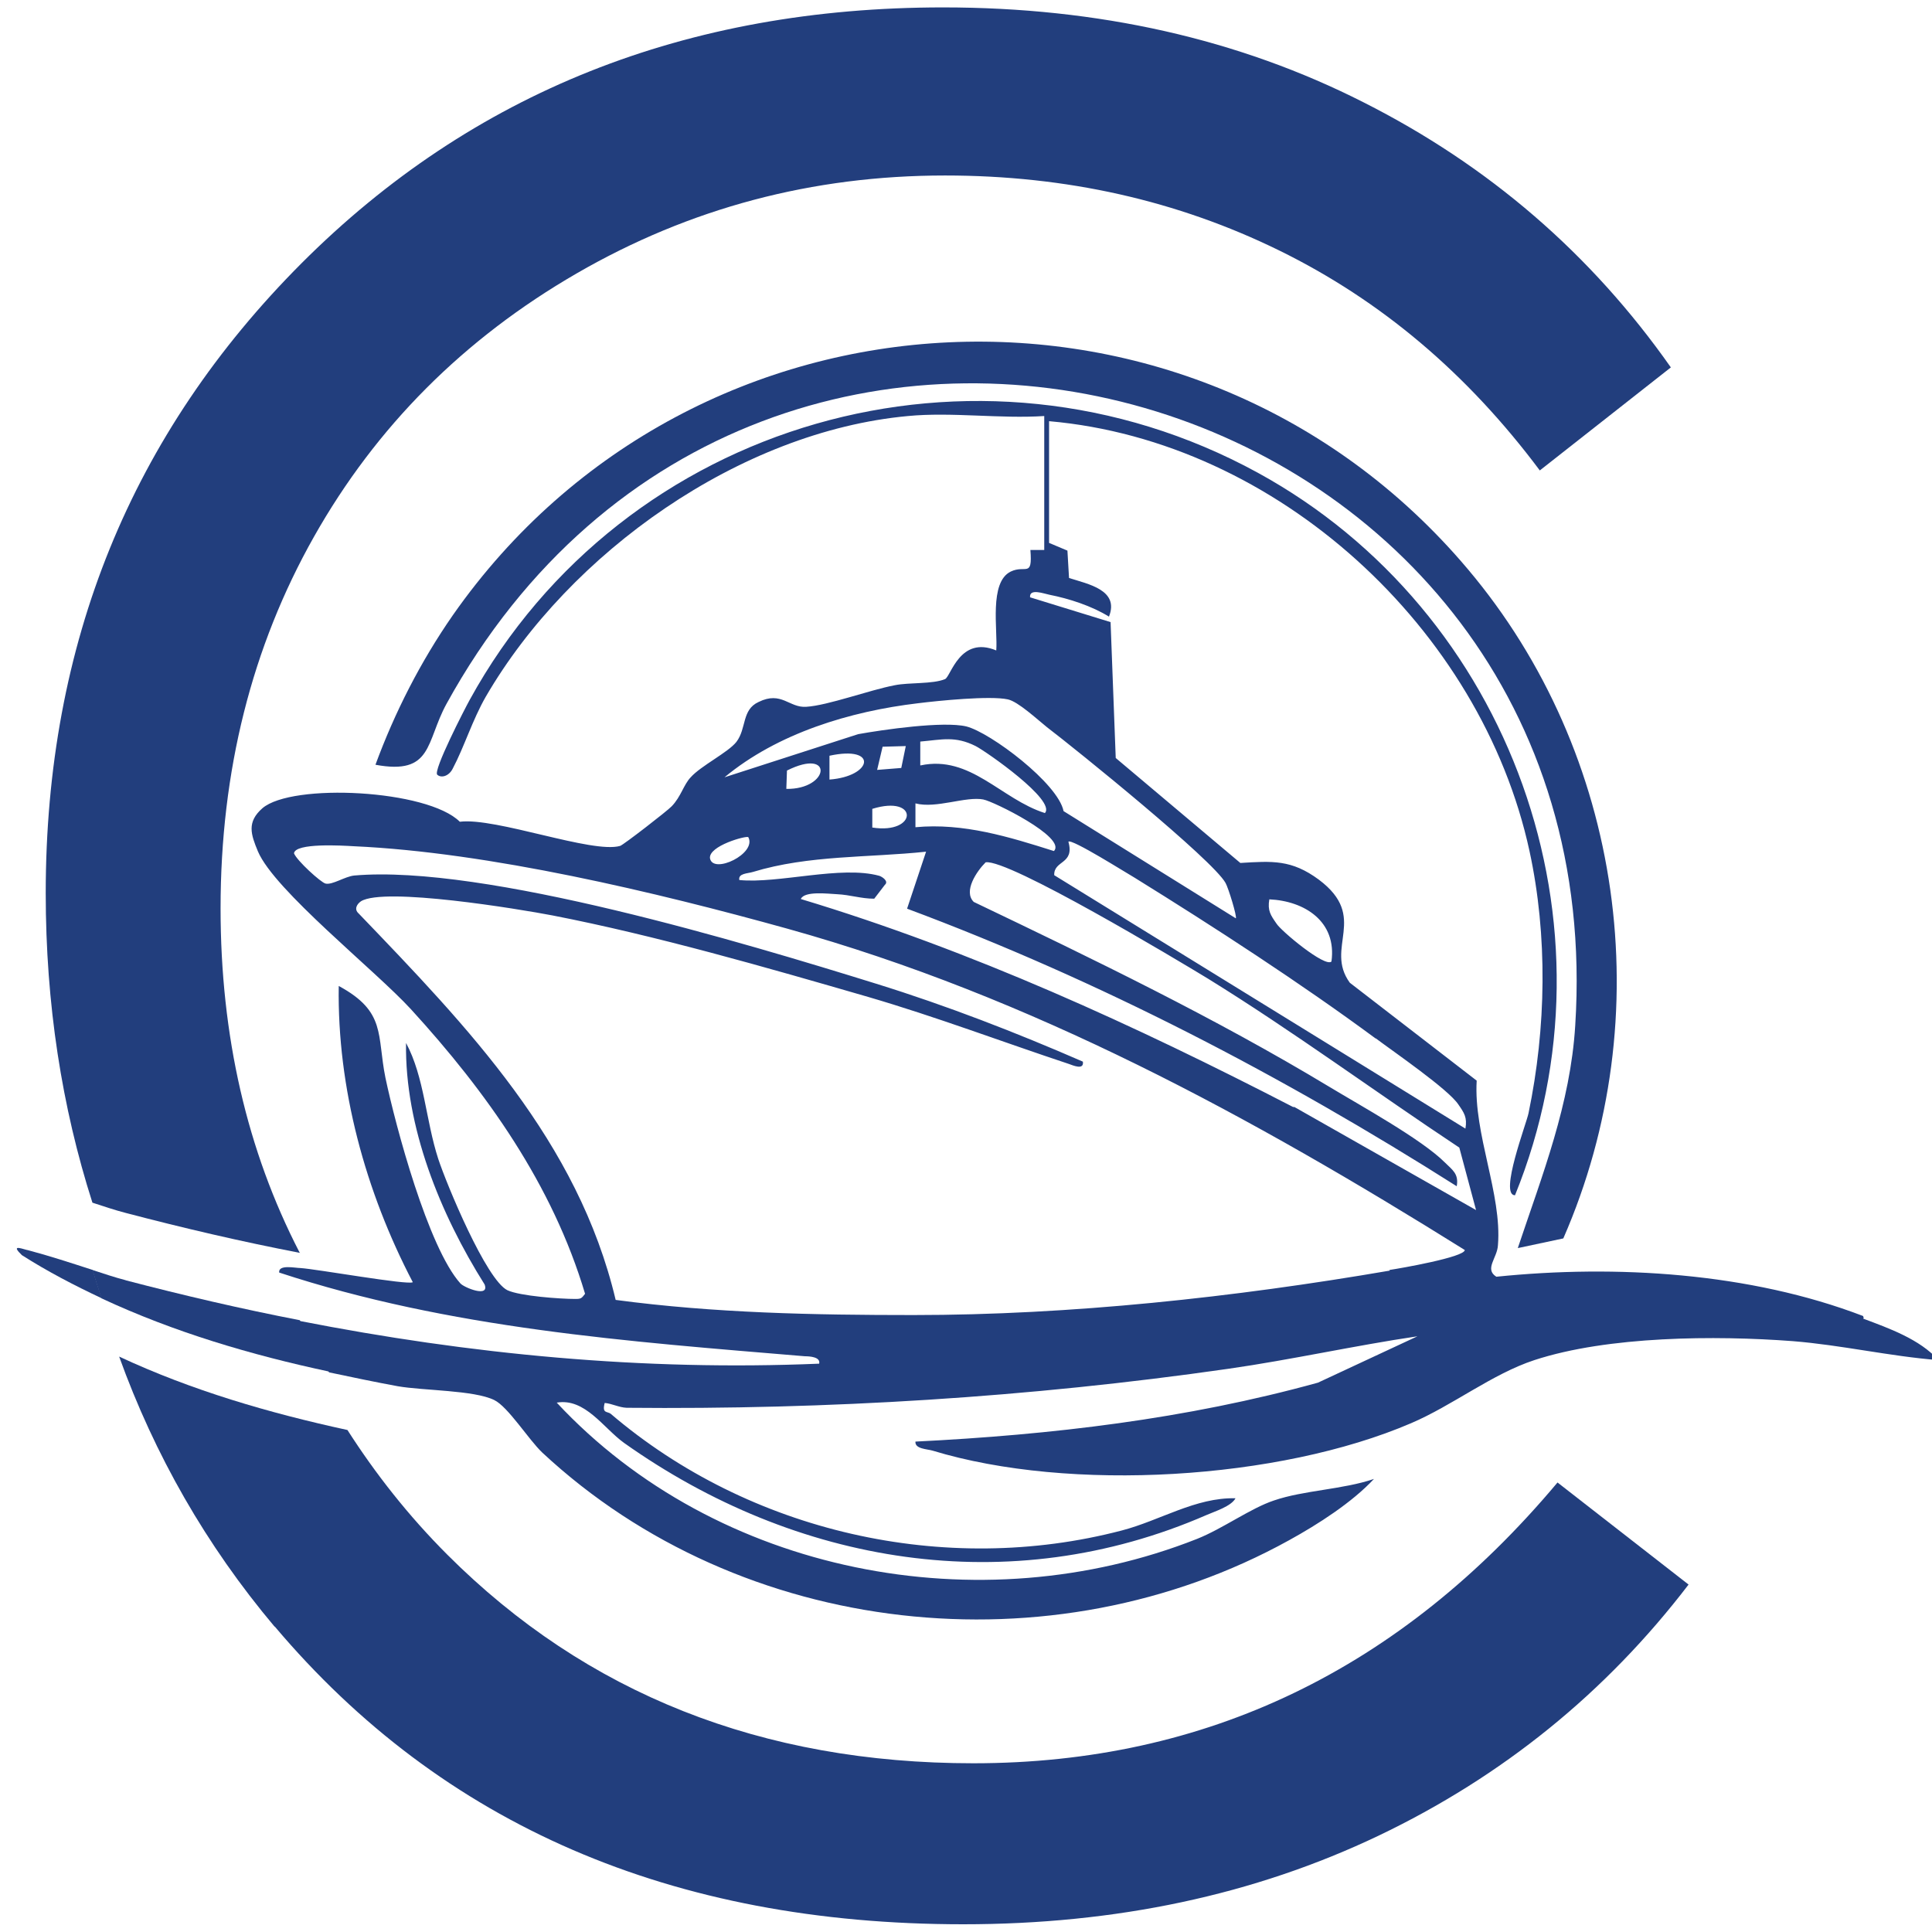 <?xml version="1.0" encoding="UTF-8"?>
<svg id="Layer_1" xmlns="http://www.w3.org/2000/svg" version="1.1" viewBox="0 0 60 60">
  <!-- Generator: Adobe Illustrator 29.5.1, SVG Export Plug-In . SVG Version: 2.1.0 Build 141)  -->
  <defs>
    <style>
      .st0 {
        fill: #223e7d;
      }
    </style>
  </defs>
  <path class="st0" d="M.84,38.82c-.25-.07-.48-.15-.16.16.8.51,1.63.94,2.48,1.34-.1-.29-.19-.58-.28-.88-.68-.22-1.35-.44-2.03-.62h0Z"/>
  <path class="st0" d="M9.3,38.89c-1.63-3.16-2.45-6.72-2.45-10.68,0-4.27.97-8.12,2.9-11.54,1.93-3.42,4.65-6.15,8.16-8.18,3.51-2.03,7.32-3.04,11.44-3.04,3.77,0,7.22.78,10.38,2.33s5.84,3.82,8.09,6.83l4.07-3.2c-2.48-3.53-5.66-6.27-9.54-8.23C38.47,1.21,34.11.23,29.29.23c-7.98,0-14.62,2.64-19.92,7.94C4.08,13.47,1.42,19.98,1.42,27.74c0,3.44.5,6.64,1.45,9.61.34.11.69.23,1.04.32,1.79.47,3.59.89,5.41,1.24h0Z"/>
  <path class="st0" d="M8.53,50.51c5.21,6.17,12.34,9.25,21.38,9.25,4.75,0,9.04-.91,12.9-2.75,3.85-1.84,7.06-4.44,9.63-7.8l-4.07-3.17c-4.87,5.81-10.92,8.72-18.14,8.72-6.57,0-12.02-2.16-16.34-6.48-1.2-1.2-2.23-2.51-3.1-3.87-2.44-.53-4.84-1.23-7.09-2.28,1.1,3.05,2.7,5.86,4.83,8.39h0Z"/>
  <path class="st0" d="M57.86,40.87c-3.52-1.35-7.68-1.6-11.39-1.22-.38-.24.03-.58.05-.98.13-1.58-.76-3.45-.66-5.11l-3.94-3.04c-.8-1.1.6-2.03-.96-3.2-.85-.63-1.45-.58-2.44-.52l-3.87-3.26-.16-4.22-2.5-.77c-.03-.29.44-.11.6-.08.61.12,1.32.35,1.85.68.33-.83-.65-1.01-1.24-1.2l-.05-.85-.57-.24v-3.78c7.09.62,13.42,6.44,14.92,13.35.57,2.63.52,5.5-.03,8.14-.06.31-.92,2.55-.42,2.55,3.4-8.37-.11-18.13-7.99-22.44-8.72-4.77-19.7-1.63-24.47,7.05-.15.27-1.15,2.21-1.01,2.33.12.11.36.05.48-.19.36-.68.61-1.51,1.03-2.24,2.6-4.47,7.89-8.23,13.11-8.71,1.35-.13,2.86.09,4.23,0v4.16h-.43c.07.88-.15.45-.61.67-.68.33-.4,1.82-.45,2.45-1.13-.47-1.41.81-1.59.89-.38.16-1.12.1-1.56.19-.79.15-2.08.63-2.75.67-.53.04-.77-.5-1.48-.15-.53.24-.37.82-.69,1.24-.26.33-1.1.74-1.42,1.1-.22.23-.3.6-.59.9-.13.14-1.5,1.2-1.6,1.23-.86.25-3.86-.89-4.98-.75-1-1-5.21-1.21-6.13-.42-.49.43-.36.81-.14,1.34.51,1.21,3.64,3.69,4.75,4.9,2.35,2.57,4.4,5.45,5.41,8.84-.11.14-.12.16-.3.16-.48,0-1.72-.09-2.11-.27-.66-.32-1.89-3.29-2.15-4.08-.39-1.2-.43-2.54-1-3.6-.04,2.6,1.06,5.31,2.44,7.5.16.42-.63.1-.75-.03-1-1.11-2.01-4.87-2.33-6.39-.27-1.33.03-2.05-1.45-2.85-.05,3.17.83,6.39,2.3,9.2-.14.1-3-.41-3.49-.44-.16,0-.69-.12-.66.14,5.29,1.74,10.82,2.14,16.33,2.6.14,0,.49.02.44.23-5.47.23-10.85-.29-16.15-1.33.28.55.6,1.08.93,1.6.71.15,1.42.3,2.13.43.8.14,2.37.12,3,.43.43.21,1.06,1.22,1.49,1.63,6.18,5.76,15.83,6.8,23.2,2.72.89-.49,1.95-1.17,2.63-1.9-.97.33-2.18.35-3.11.67-.72.24-1.58.87-2.38,1.19-6.75,2.67-14.93,1.09-19.89-4.23.88-.15,1.45.79,2.09,1.25,5.33,3.78,11.96,4.91,18.09,2.24.25-.11.77-.27.9-.52-1.24-.03-2.34.69-3.53,1-5.5,1.44-11.57.05-15.87-3.62-.11-.09-.28,0-.19-.34.23.02.44.14.68.15,6.25.06,12.48-.32,18.68-1.21,1.96-.28,3.92-.72,5.88-1.01l-3.09,1.44c-4.09,1.13-8.27,1.62-12.5,1.83-.02.23.36.23.53.28,4.27,1.3,10.76.91,14.86-.85,1.29-.55,2.52-1.53,3.83-1.96,2.29-.75,5.63-.77,8.02-.59,1.51.12,3.01.47,4.53.59-.58-.65-1.54-.99-2.34-1.29l.02-.02ZM39.42,27.93c1.1.05,2.1.69,1.93,1.93-.19.2-1.57-.95-1.71-1.18-.18-.26-.28-.4-.22-.75ZM42.73,32.25c.56.42,2.25,1.58,2.56,2.05.18.26.28.4.22.75l-12.77-7.87c-.02-.47.64-.33.44-1.04.09-.11,1.83.99,2.06,1.12,2.47,1.53,5.15,3.27,7.48,4.99ZM30.54,24.83c.3.05,2.6,1.18,2.19,1.6-1.39-.44-2.81-.88-4.3-.74v-.74c.65.17,1.56-.23,2.12-.12h0ZM28.58,23.77v-.74c.68-.06,1.08-.18,1.72.14.33.17,2.51,1.69,2.15,2.08-1.36-.43-2.31-1.81-3.86-1.48h0ZM28.51,21.84c.64-.08,2.24-.24,2.79-.12.32.07.91.62,1.21.86.93.71,5.15,4.12,5.55,4.84.09.16.36,1.04.32,1.1l-5.35-3.33c-.17-.86-2.27-2.44-3.02-2.63-.72-.17-2.58.1-3.36.24l-4.15,1.34c1.65-1.37,3.9-2.05,6.01-2.3ZM27.09,25.7v-.58c1.45-.45,1.41.8,0,.58ZM27.24,23.91l.17-.72.72-.02-.14.68-.75.06h0ZM25.76,24.21v-.74c1.52-.33,1.34.64,0,.74ZM24.42,24.5l.02-.57c1.46-.73,1.33.59-.02.57ZM23.24,26c.27.51-1.09,1.16-1.19.66-.06-.39,1.14-.72,1.19-.66ZM43.16,39.46c-4.83.83-9.92,1.38-14.79,1.38-3.1,0-6.18-.06-9.25-.47-1.17-4.93-4.59-8.47-7.98-12-.15-.13-.06-.29.07-.38.72-.45,4.91.24,5.95.44,3.19.62,6.66,1.62,9.8,2.53,2.12.62,4.15,1.39,6.23,2.08.14.05.48.2.44-.07-2.09-.91-4.23-1.74-6.42-2.42-4.06-1.26-12.18-3.71-16.21-3.36-.29.03-.68.3-.89.25-.14-.03-.89-.71-.98-.94.04-.33,1.51-.24,1.85-.22,4.21.19,9.4,1.43,13.47,2.56,7.58,2.11,14.43,5.85,21.04,9.98,0,.22-2,.57-2.34.62h0ZM40.16,34.38c-4.92-2.54-9.98-4.86-15.29-6.46.11-.26.87-.16,1.12-.15.42.02.75.14,1.16.14l.33-.43c.13-.11-.08-.25-.17-.28-1.19-.33-3.13.25-4.35.13-.04-.21.26-.2.42-.25,1.74-.53,3.59-.44,5.38-.63l-.59,1.77c5.98,2.23,11.68,5.2,17.07,8.62.07-.39-.14-.51-.37-.74-.72-.72-2.63-1.77-3.59-2.35-3.53-2.13-7.32-3.96-11.04-5.74-.33-.33.09-.95.37-1.23.71-.11,5.93,3.02,6.9,3.61,2.67,1.65,5.2,3.52,7.81,5.25l.52,1.94-5.64-3.2h-.03Z"/>
  <path class="st0" d="M3.91,39.76c-.35-.09-.7-.21-1.04-.32.09.29.18.59.28.88,2.25,1.05,4.65,1.76,7.09,2.28-.33-.53-.65-1.06-.93-1.6-1.81-.35-3.61-.77-5.41-1.24h0Z"/>
  <path class="st0" d="M47.14,38.76l1.41-.3c3.01-6.88,1.87-15.06-2.97-20.79-8.43-9.99-24.04-9.26-31.52,1.44-1,1.44-1.8,3.01-2.4,4.64,1.78.33,1.56-.7,2.2-1.88,9.81-17.85,36.34-10.01,35.06,9.98-.15,2.44-1.02,4.63-1.78,6.9h0Z"/>
</svg>